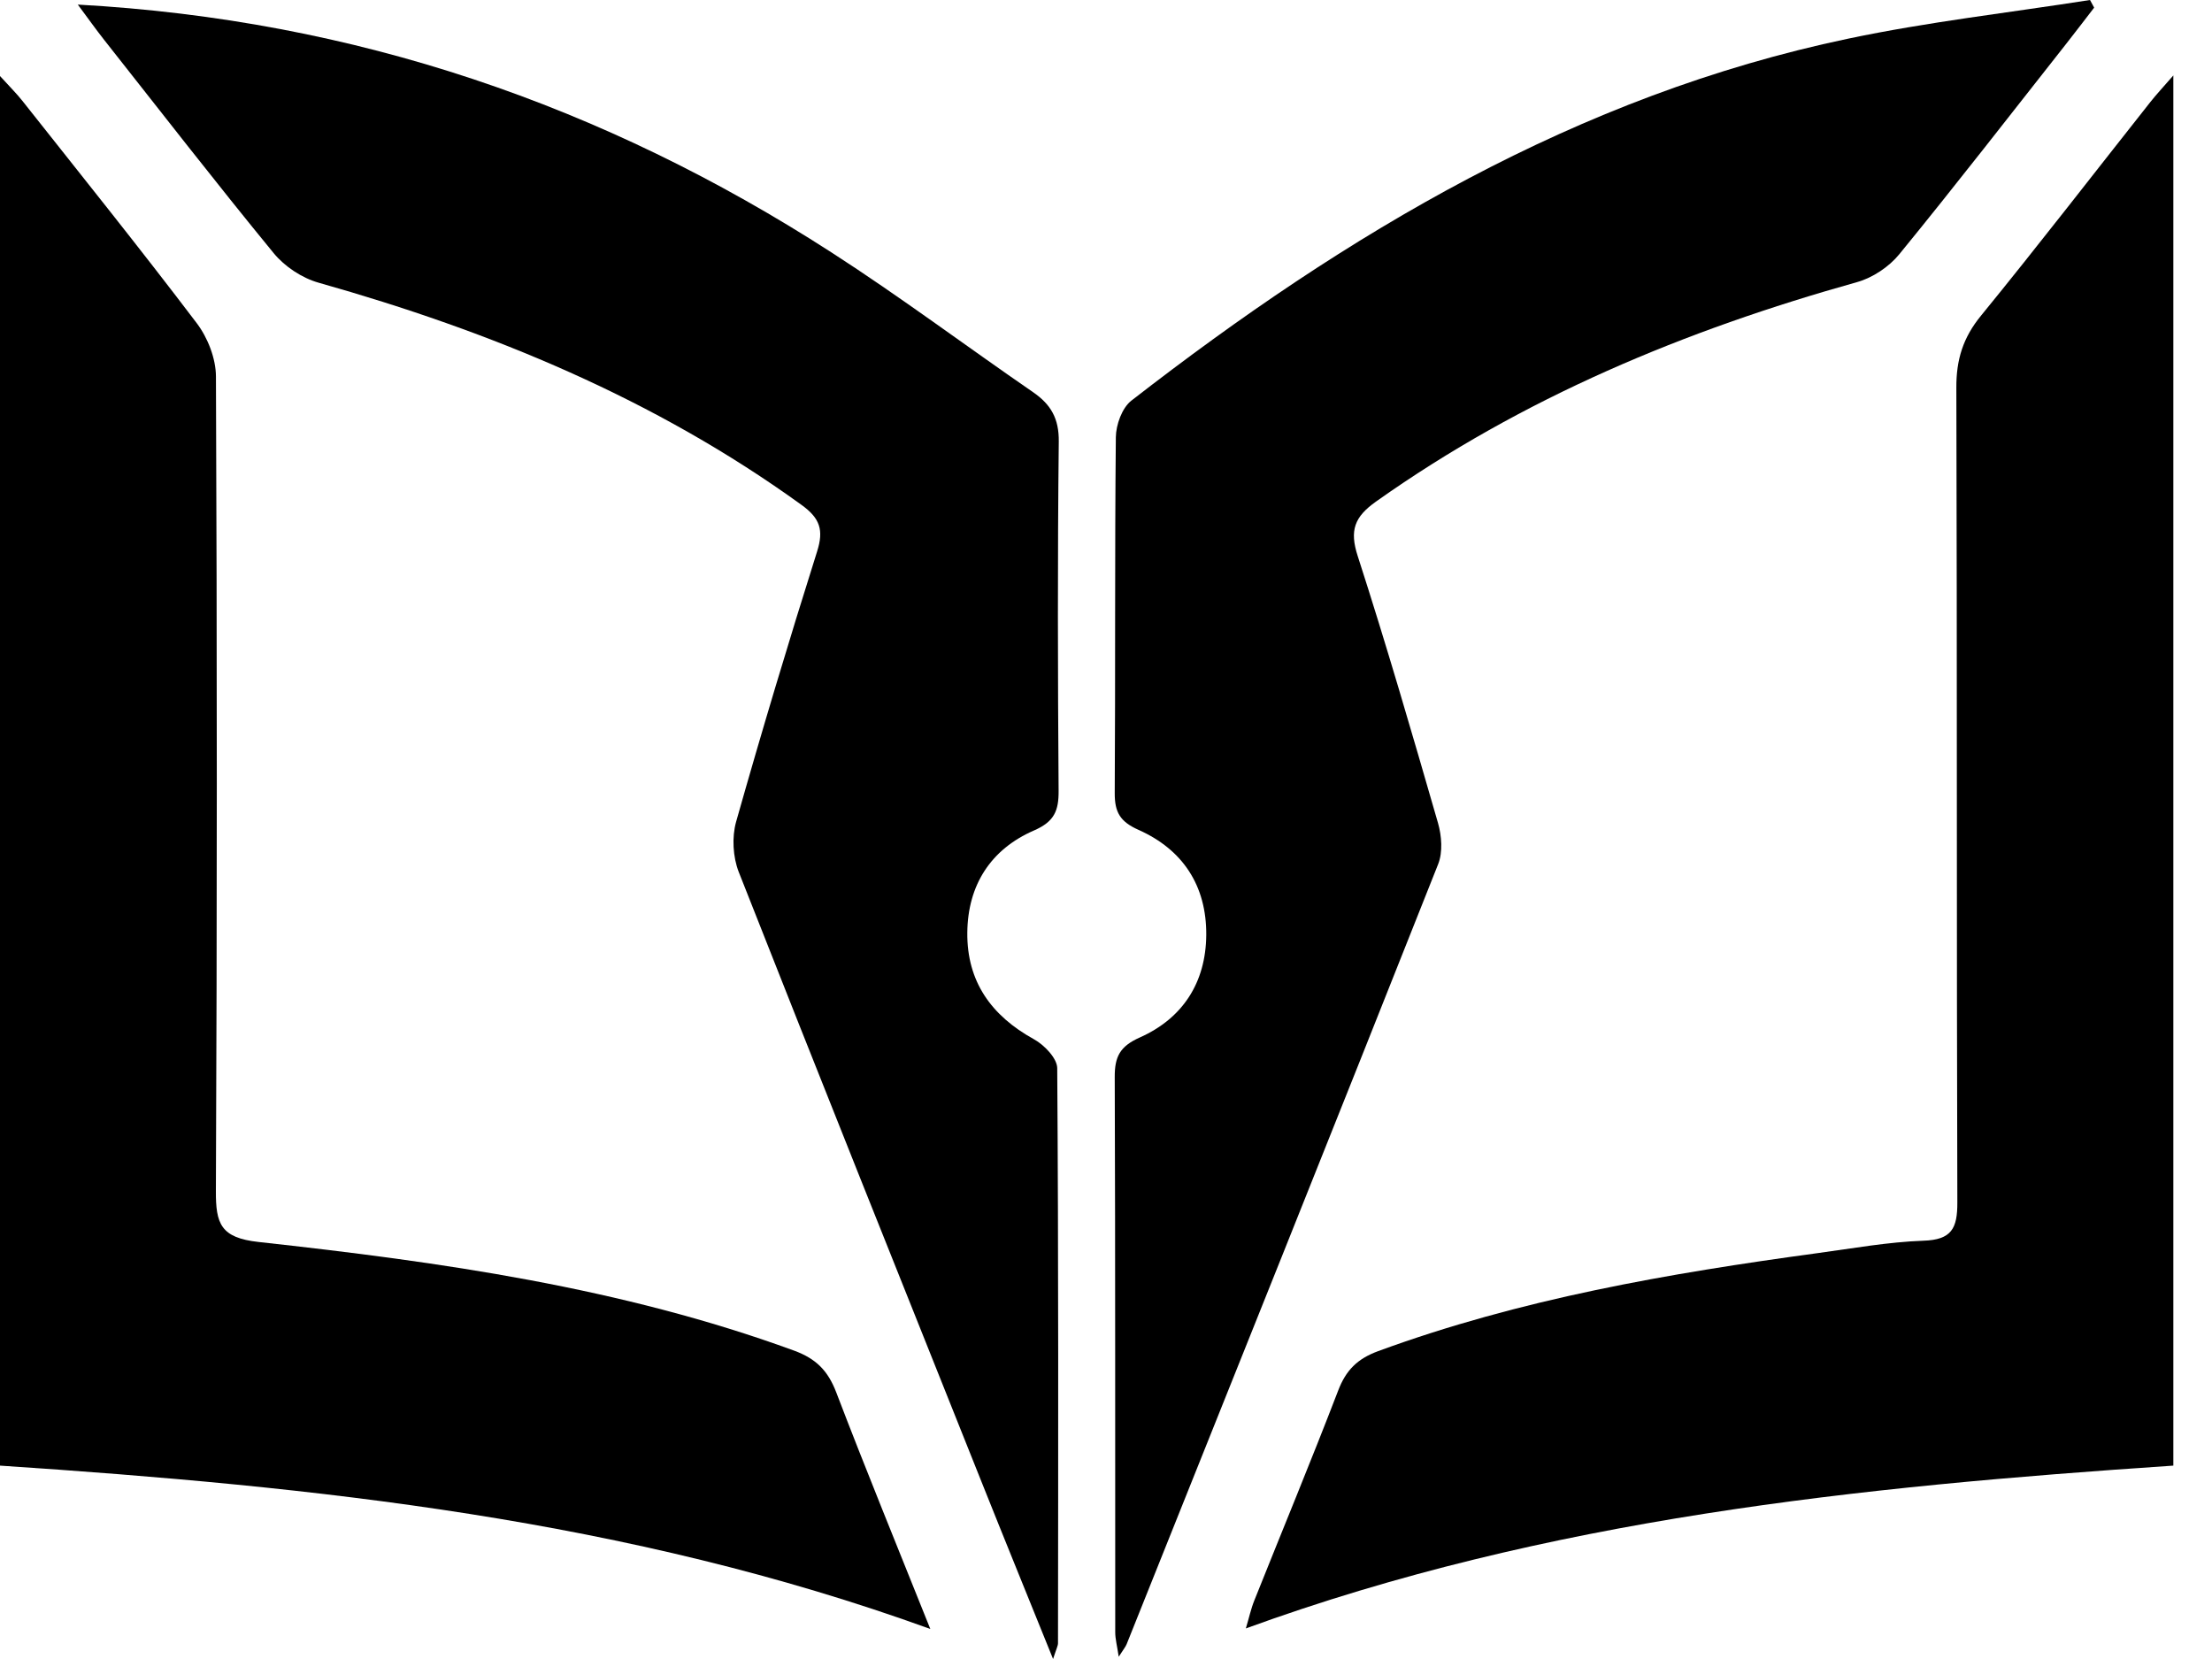 <svg width="40" height="30" viewBox="0 0 40 30" fill="none" xmlns="http://www.w3.org/2000/svg">
<g clip-path="url(#clip0_2220_2301)">
<path d="M16.823 29.457C11.34 27.47 5.709 26.883 0 26.503V1.375C0.178 1.571 0.3 1.691 0.405 1.824C1.462 3.16 2.529 4.487 3.557 5.843C3.757 6.106 3.904 6.483 3.905 6.809C3.926 11.718 3.926 16.627 3.904 21.536C3.901 22.128 3.989 22.384 4.677 22.459C7.961 22.82 11.231 23.279 14.361 24.424C14.759 24.57 14.972 24.788 15.121 25.176C15.656 26.576 16.225 27.962 16.823 29.457Z" fill="black"/>
<path d="M39.301 1.364V26.503C33.611 26.885 27.983 27.46 22.529 29.447C22.586 29.257 22.621 29.092 22.683 28.939C23.188 27.674 23.71 26.417 24.198 25.147C24.338 24.779 24.544 24.572 24.918 24.434C27.491 23.489 30.17 23.027 32.871 22.66C33.506 22.574 34.142 22.459 34.78 22.436C35.29 22.42 35.397 22.215 35.395 21.743C35.38 16.833 35.392 11.924 35.377 7.014C35.374 6.504 35.498 6.104 35.824 5.707C36.862 4.435 37.866 3.133 38.886 1.844C38.994 1.707 39.114 1.58 39.301 1.364Z" fill="black"/>
<path d="M17.492 16.864C17.483 17.75 17.927 18.368 18.697 18.793C18.883 18.895 19.116 19.137 19.118 19.315C19.142 22.781 19.136 26.247 19.132 29.713C19.132 29.762 19.103 29.813 19.043 30C18.582 28.859 18.163 27.834 17.753 26.806C16.283 23.129 14.81 19.452 13.358 15.766C13.253 15.497 13.233 15.139 13.311 14.861C13.774 13.225 14.263 11.597 14.775 9.975C14.899 9.585 14.829 9.372 14.495 9.131C11.846 7.215 8.885 5.994 5.761 5.112C5.462 5.028 5.148 4.82 4.95 4.579C3.908 3.309 2.902 2.011 1.884 0.722C1.738 0.537 1.602 0.345 1.407 0.083C6.423 0.36 10.914 1.907 15.03 4.561C16.275 5.363 17.462 6.253 18.683 7.093C19.004 7.315 19.151 7.569 19.146 7.986C19.123 10.089 19.128 12.193 19.143 14.297C19.146 14.659 19.067 14.857 18.699 15.017C17.917 15.356 17.5 16.005 17.492 16.864Z" fill="black"/>
<path d="M37.869 0.138C37.703 0.353 37.538 0.57 37.37 0.784C36.365 2.059 35.371 3.342 34.344 4.599C34.158 4.826 33.863 5.023 33.58 5.102C30.473 5.971 27.532 7.192 24.884 9.069C24.492 9.346 24.401 9.591 24.552 10.056C25.069 11.656 25.538 13.27 26.004 14.884C26.07 15.115 26.092 15.41 26.007 15.625C24.141 20.331 22.256 25.03 20.374 29.73C20.354 29.781 20.314 29.827 20.23 29.959C20.2 29.757 20.167 29.637 20.167 29.518C20.164 26.17 20.17 22.823 20.158 19.477C20.156 19.109 20.251 18.921 20.611 18.761C21.387 18.415 21.806 17.769 21.813 16.907C21.819 16.017 21.39 15.364 20.589 15.007C20.253 14.858 20.156 14.686 20.158 14.34C20.171 12.196 20.157 10.051 20.178 7.907C20.18 7.682 20.29 7.377 20.457 7.246C24.351 4.221 28.523 1.727 33.421 0.699C34.864 0.395 36.336 0.229 37.794 0C37.819 0.046 37.844 0.091 37.869 0.138Z" fill="black"/>
</g>
<defs>
<clipPath id="clip0_2220_2301">
<rect width="39.301" height="30" fill="white"/>
</clipPath>
</defs>
</svg>
